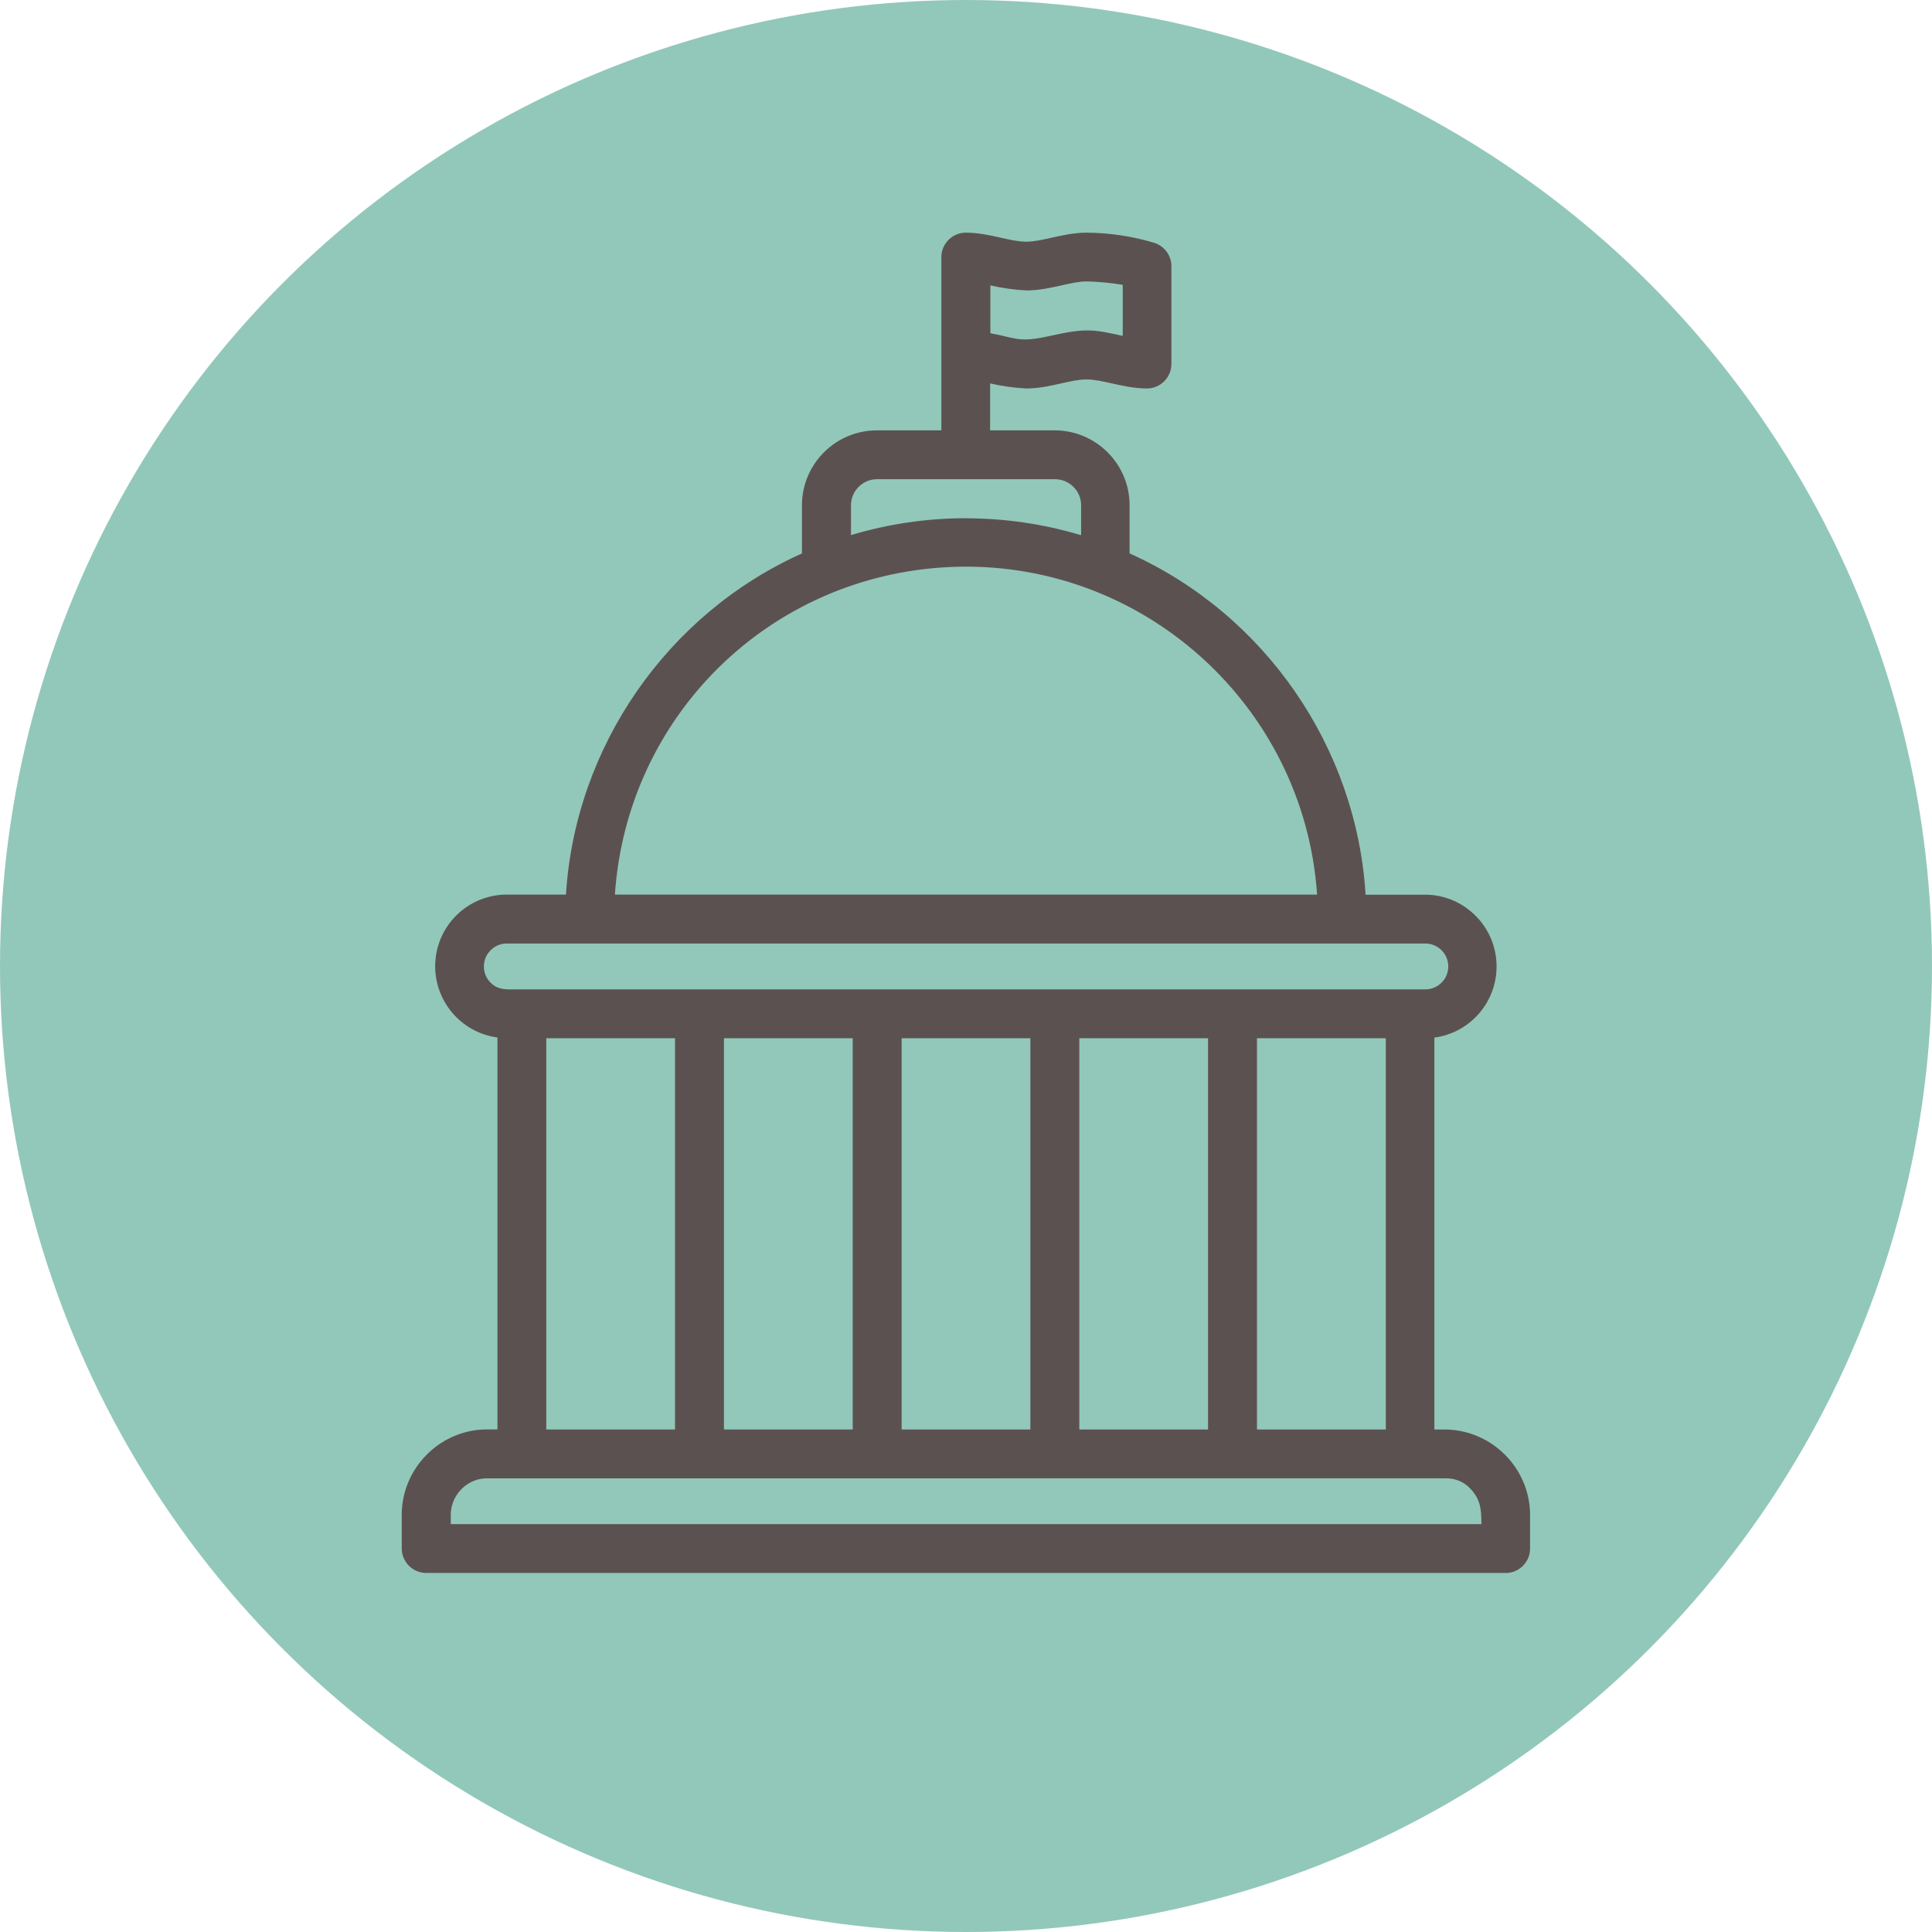 <svg viewBox="0 0 214 214" xmlns="http://www.w3.org/2000/svg" data-name="Layer 2" id="Layer_2">
  <defs>
    <style>
      .cls-1 {
        fill: #92c8b9;
      }

      .cls-2 {
        fill-rule: evenodd;
      }

      .cls-2, .cls-3 {
        fill: #5c5151;
      }
    </style>
  </defs>
  <g data-name="Layer 1" id="Layer_1-2">
    <circle r="107" cy="107" cx="107" class="cls-1"></circle>
    <g>
      <path d="M56.13,103.76c-1.82,0-3.28,1.48-3.28,3.3,0,.87.35,1.7.96,2.31,1.17,1.17,2.42.97,4,.97h100.07c1.82,0,3.29-1.47,3.29-3.29s-1.47-3.29-3.29-3.29H56.13ZM89.6,61.79v-5.83c0-4.16,3.38-7.54,7.54-7.54h7.9v-19.94c0-1.08.88-1.96,1.96-1.96h0c2.46,0,4.72,1,6.69,1s4.23-1,6.69-1c2.48.02,4.94.39,7.32,1.11.79.27,1.32,1.01,1.33,1.85v10.84c0,1.08-.88,1.96-1.96,1.96h0c-2.46,0-4.72-1-6.69-1s-4.23,1-6.69,1c-1.6-.09-3.19-.35-4.74-.76v6.91h7.91c4.16,0,7.54,3.38,7.54,7.54v5.82c15.28,6.65,25.43,21.42,26.18,38.06h7.29c3.98.02,7.19,3.25,7.17,7.23-.01,3.85-3.05,7-6.89,7.17v44.84h2.12c4.8.14,8.59,4.14,8.48,8.94v3.5c0,1.08-.88,1.96-1.96,1.96H47.21c-1.08,0-1.96-.88-1.96-1.96v-3.5c-.11-4.8,3.67-8.8,8.48-8.94h2.12v-44.85c-3.97-.17-7.06-3.53-6.89-7.5.16-3.84,3.32-6.88,7.17-6.89h7.28c.75-16.64,10.91-31.41,26.18-38.06ZM120.5,60.3v-4.34c0-2-1.63-3.63-3.63-3.63h-19.72c-2,0-3.63,1.63-3.63,3.63v4.34c8.77-2.84,18.22-2.84,26.99,0h0ZM138.48,114.24v44.84h15.77v-44.84h-15.77ZM134.56,159.09v-44.84h-15.76v44.84h15.76ZM114.88,159.09v-44.84h-15.76v44.84h15.76ZM95.2,159.09v-44.84h-15.76v44.84h15.76ZM75.52,159.09v-44.84h-15.76v44.84h15.76ZM108.96,37.54c3.69.62,3.64,1.28,7.65.37,4.18-.94,4.6-.58,8.5.21v-7.19c-1.56-.3-3.15-.47-4.74-.5-1.96,0-4.23,1-6.69,1-1.6-.09-3.19-.35-4.74-.76v6.87h0ZM160.27,163H53.74c-2.64.14-4.68,2.38-4.56,5.03v1.54h115.66c0-1.96.12-3.54-1.39-5.15-.81-.9-1.97-1.41-3.18-1.42ZM146.68,99.84c-1.05-21.92-19.67-38.83-41.59-37.78-20.44.98-36.79,17.33-37.78,37.78h79.36Z" class="cls-2"></path>
      <path d="M166.79,174.23H47.21c-1.49,0-2.71-1.22-2.71-2.71v-3.5c-.12-5.18,4.01-9.54,9.2-9.69h1.4v-43.41c-4.03-.54-7.06-4.08-6.89-8.22.18-4.25,3.66-7.6,7.91-7.61h6.57c1.01-16.35,11.19-31.08,26.14-37.79v-5.34c0-4.57,3.73-8.29,8.29-8.29h7.15v-19.19c0-1.49,1.22-2.71,2.71-2.71,1.38,0,2.71.3,3.88.56,1.01.23,1.96.44,2.81.44s1.8-.21,2.81-.44c1.17-.26,2.5-.56,3.88-.56,2.56.02,5.09.4,7.53,1.14,1.12.38,1.86,1.41,1.86,2.57v10.84c0,1.49-1.22,2.71-2.71,2.71-1.38,0-2.71-.3-3.88-.56-1.01-.23-1.96-.44-2.81-.44s-1.8.21-2.81.44c-1.17.26-2.5.56-3.88.56-1.36-.07-2.69-.26-3.99-.56v5.2h7.16c4.57,0,8.29,3.73,8.29,8.29v5.34c14.96,6.71,25.14,21.44,26.14,37.8h6.58c2.13,0,4.12.84,5.62,2.35,1.5,1.51,2.31,3.51,2.31,5.63-.02,4.01-2.99,7.33-6.89,7.85v43.41h1.37c5.22.16,9.35,4.51,9.23,9.71v3.48c0,1.49-1.22,2.71-2.71,2.71ZM53.73,159.84c-4.35.13-7.83,3.8-7.73,8.17v3.51c0,.67.54,1.21,1.21,1.21h119.57c.67,0,1.21-.54,1.21-1.21v-3.5c.1-4.39-3.38-8.06-7.75-8.19h-2.85s0-46.31,0-46.31l.72-.03c3.45-.15,6.16-2.97,6.18-6.42,0-1.72-.66-3.34-1.87-4.57-1.21-1.22-2.83-1.9-4.55-1.91h-8l-.03-.72c-.72-16.24-10.82-30.92-25.73-37.41l-.45-.2v-6.31c0-3.74-3.05-6.79-6.8-6.79h-8.65v-8.64l.95.26c1.5.4,3.04.65,4.58.74,1.17,0,2.36-.27,3.51-.53,1.09-.25,2.12-.48,3.14-.48s2.04.23,3.14.48c1.15.26,2.34.52,3.55.52.67,0,1.21-.54,1.21-1.21v-10.84c0-.52-.33-.98-.82-1.14-2.28-.69-4.67-1.05-7.08-1.07-1.21,0-2.4.27-3.55.53-1.09.25-2.12.48-3.14.48s-2.04-.23-3.14-.48c-1.15-.26-2.34-.53-3.55-.53-.67,0-1.21.54-1.21,1.21v20.69h-8.65c-3.74,0-6.79,3.05-6.79,6.79v6.32l-.45.2c-14.9,6.49-25,21.17-25.73,37.4l-.03.72h-8c-3.45.01-6.27,2.73-6.42,6.18-.07,1.72.53,3.37,1.69,4.64,1.17,1.27,2.76,2.01,4.48,2.08l.72.03v46.32h-2.87ZM165.59,170.32H48.42v-2.29c-.13-3.01,2.23-5.62,5.27-5.78h106.58c1.42.01,2.77.62,3.73,1.67,1.6,1.71,1.59,3.44,1.58,5.27v1.14ZM49.92,168.82h114.17c0-1.54-.07-2.7-1.19-3.89-.68-.75-1.63-1.17-2.63-1.18H53.74c-2.18.12-3.91,2.02-3.81,4.25v.83ZM154.99,159.84h-17.27v-46.34h17.27v46.34ZM139.23,158.34h14.27v-43.34h-14.27v43.34ZM135.31,159.84h-17.26v-46.34h17.26v46.34ZM119.55,158.34h14.26v-43.34h-14.26v43.34ZM115.63,159.84h-17.26v-46.34h17.26v46.34ZM99.87,158.34h14.26v-43.34h-14.26v43.34ZM95.95,159.84h-17.26v-46.34h17.26v46.34ZM80.19,158.34h14.26v-43.34h-14.26v43.34ZM76.27,159.84h-17.26v-46.34h17.26v46.34ZM60.51,158.34h14.26v-43.34h-14.26v43.34ZM56.69,111.09c-1.16,0-2.34-.13-3.41-1.2-.76-.76-1.17-1.77-1.18-2.84,0-2.23,1.8-4.04,4.03-4.05h101.75c2.23,0,4.04,1.81,4.04,4.04s-1.81,4.04-4.04,4.04H57.22c-.18,0-.35.01-.53.01ZM56.13,104.51c-.68,0-1.31.27-1.79.75-.48.48-.74,1.12-.74,1.8,0,.67.26,1.31.74,1.78.79.79,1.61.77,2.86.75.2,0,.4,0,.61,0h100.07c1.4,0,2.54-1.14,2.54-2.54s-1.14-2.54-2.54-2.54H56.13ZM147.47,100.59h-80.94l.04-.79c1-20.94,17.55-37.48,38.49-38.49,22.31-1.07,41.3,16.2,42.37,38.49l.04.79ZM68.12,99.09h77.77c-1.44-21.08-19.56-37.29-40.76-36.28-19.9.96-35.68,16.49-37.02,36.28ZM92.76,61.33v-5.37c0-2.41,1.97-4.38,4.38-4.38h19.73c2.41,0,4.38,1.97,4.38,4.38v4.34h-.75l-.23.71c-8.68-2.81-17.85-2.81-26.53,0l-.98.32ZM107,57.41c4.28,0,8.56.62,12.75,1.87v-3.32c0-1.58-1.3-2.88-2.89-2.88h-19.72c-1.58,0-2.88,1.3-2.88,2.88v3.31c4.18-1.25,8.46-1.87,12.74-1.87ZM113.52,39.11c-.88,0-1.54-.16-2.44-.37-.6-.14-1.29-.3-2.25-.46l-.15-.03-.48-.31v-8.26l.95.26c1.5.4,3.04.65,4.58.74,1.17,0,2.36-.27,3.51-.53,1.09-.25,2.12-.48,3.13-.48,1.64.04,3.28.21,4.88.52l.61.12v8.73l-.9-.18c-.5-.1-.94-.19-1.34-.28-2.72-.58-3.36-.72-6.85.07-1.48.33-2.46.46-3.25.46ZM109.7,36.91c.7.13,1.26.26,1.72.37,1.59.37,2.24.52,5.02-.1,3.81-.86,4.74-.66,7.49-.07.14.03.28.06.43.09v-5.65c-1.32-.22-2.67-.35-4-.38-.82,0-1.77.21-2.78.44-1.17.26-2.5.56-3.89.56-1.36-.07-2.69-.26-3.99-.56v5.29Z" class="cls-3"></path>
    </g>
  </g>
</svg>